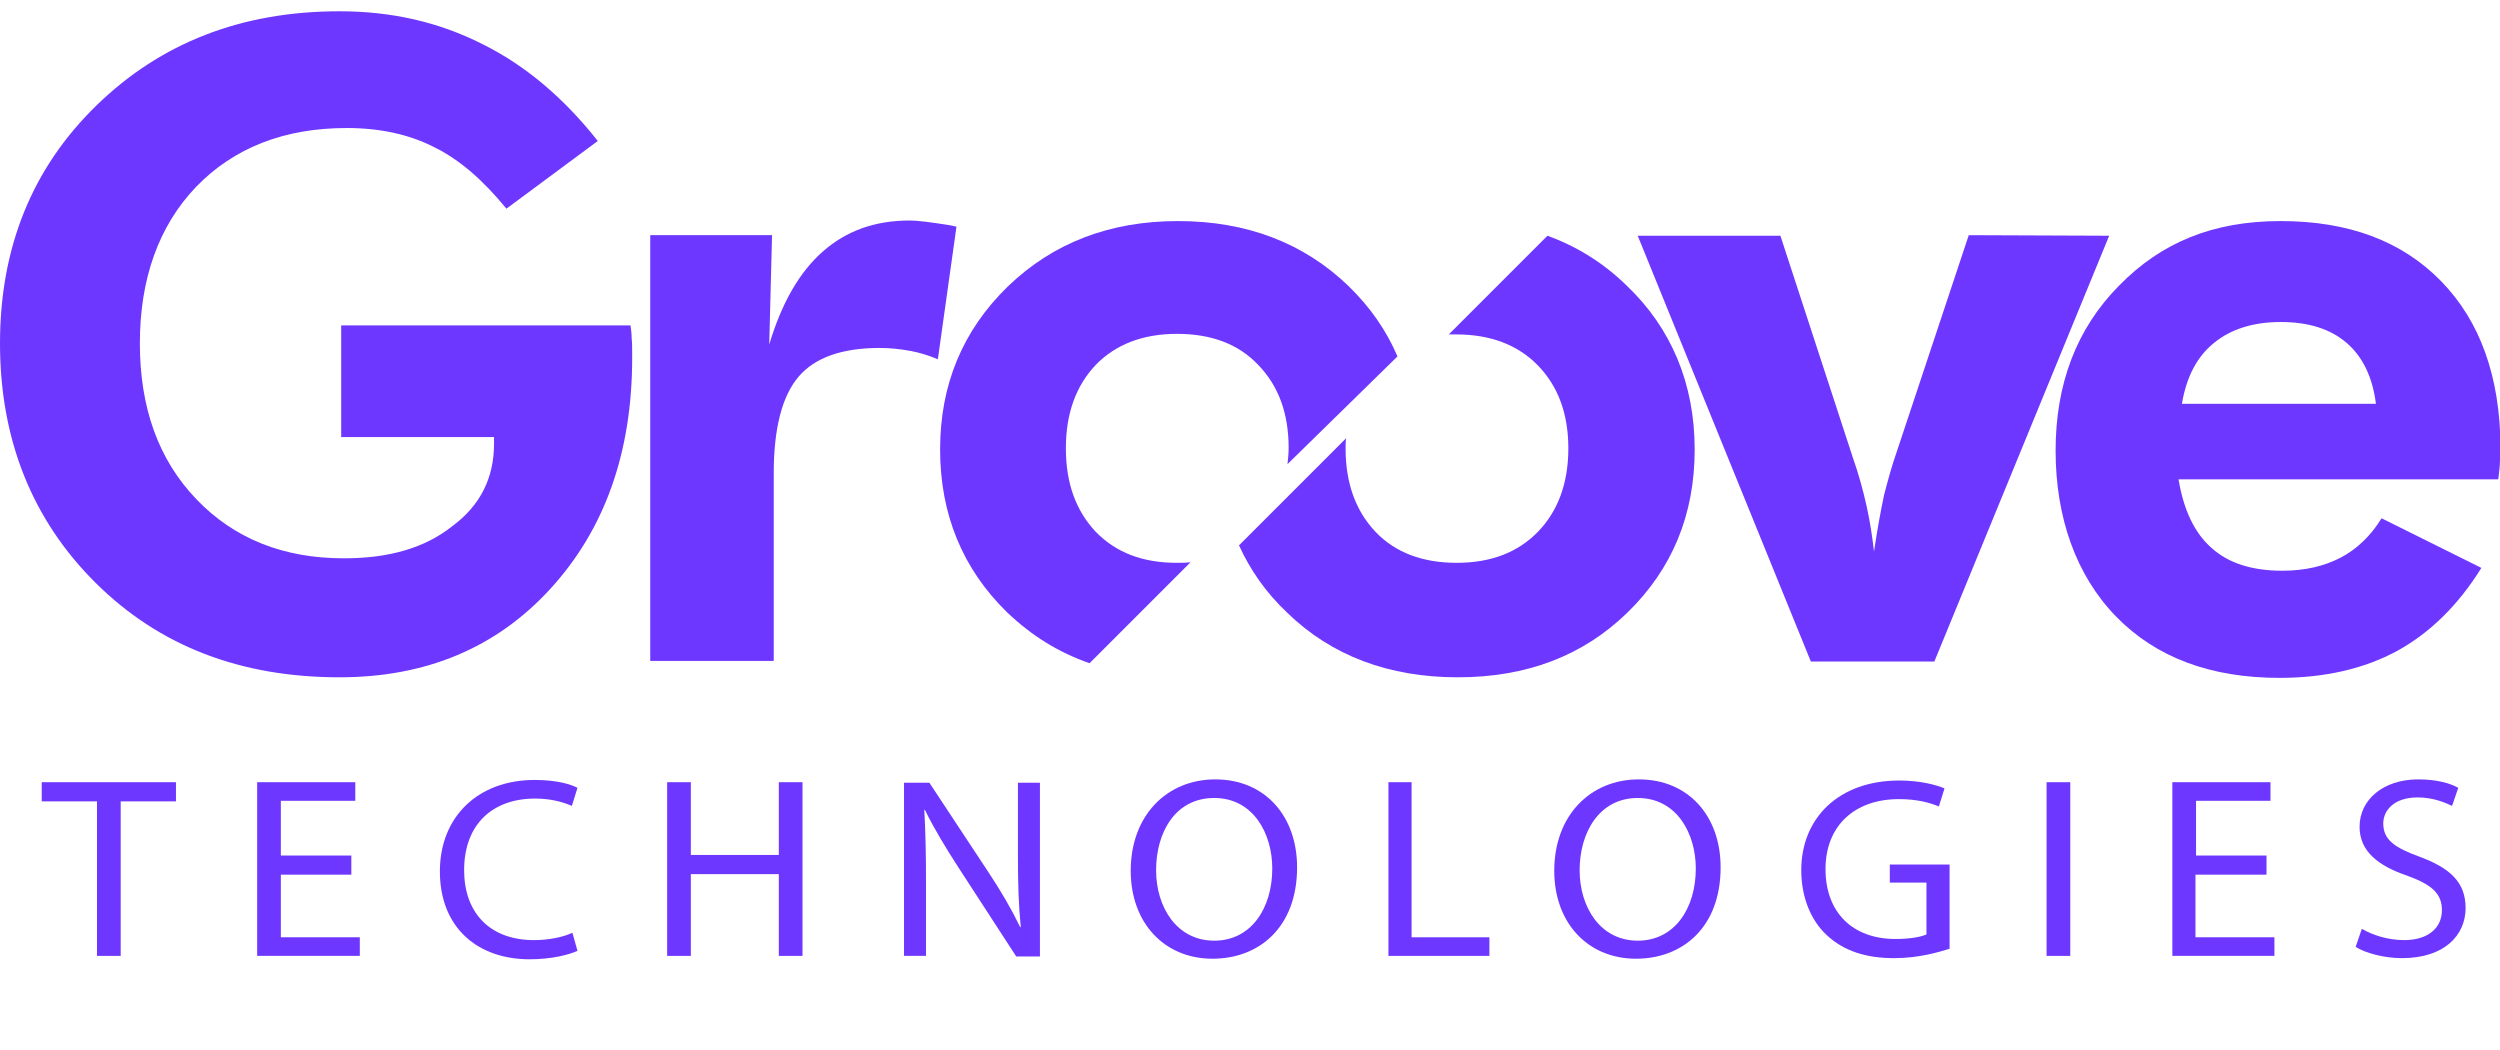 <?xml version="1.0" encoding="utf-8"?>
<!-- Generator: Adobe Illustrator 26.5.0, SVG Export Plug-In . SVG Version: 6.00 Build 0)  -->
<svg version="1.1" id="Layer_1" xmlns="http://www.w3.org/2000/svg" xmlns:xlink="http://www.w3.org/1999/xlink" x="0px" y="0px"
	 viewBox="0 0 443.3 186.2" style="enable-background:new 0 0 443.3 186.2;" xml:space="preserve">
<style type="text/css">
	.st0{fill:#6E37FF;}
</style>
<path class="st0" d="M112,59.9c0-0.8-0.1-1.5-0.2-2.2H60.5v19.8h27.1v1.2c0,6-2.4,10.9-7.4,14.6C75.3,97.2,68.9,99,61,99
	c-10.8,0-19.5-3.5-26.2-10.5s-10-16.2-10-27.6s3.3-20.8,10-27.8c6.7-6.9,15.6-10.4,26.7-10.4c5.8,0,11,1.1,15.5,3.4
	c4.5,2.2,8.7,5.9,12.8,10.9L106,25c-6-7.6-12.8-13.4-20.5-17.2C77.8,3.9,69.4,2,60.2,2C42.8,2,28.5,7.6,17.1,18.7S0,43.9,0,60.9
	s5.7,31.3,17,42.5s25.7,16.7,43.2,16.7c15.3,0,27.8-5.2,37.4-15.7s14.5-24.1,14.5-41C112.1,61.9,112.1,60.7,112,59.9L112,59.9
	L112,59.9z"/>
<path class="st0" d="M168.2,39.9c-3.2-0.5-5.5-0.8-6.9-0.8c-6.1,0-11.2,1.8-15.4,5.5c-4.1,3.6-7.3,9.1-9.5,16.5l0.5-19.4h-21.6v75.5
	h21.9V83.9c0-8,1.5-13.7,4.4-17.1s7.7-5.1,14.4-5.1c1.9,0,3.6,0.2,5.3,0.5s3.3,0.8,5,1.5l3.3-23.5C169.2,40.1,168.8,40,168.2,39.9
	L168.2,39.9L168.2,39.9z"/>
<path class="st0" d="M247.8,63.2c-2-4.7-4.9-8.8-8.7-12.5c-7.9-7.6-18-11.5-30.2-11.5s-22.2,3.9-30.2,11.6c-8,7.8-12,17.4-12,28.9
	s4,21.2,11.9,28.9c4.3,4.1,9.1,7.1,14.6,9l17.9-17.9c-0.8,0.1-1.6,0.1-2.4,0.1c-6.1,0-10.8-1.8-14.4-5.5c-3.5-3.7-5.3-8.6-5.3-14.8
	s1.8-11.1,5.3-14.8c3.5-3.6,8.3-5.5,14.4-5.5s10.9,1.8,14.4,5.5c3.6,3.7,5.4,8.6,5.4,14.7c0,1-0.1,2-0.2,2.9L247.8,63.2L247.8,63.2
	L247.8,63.2z"/>
<path class="st0" d="M288.4,50.6c-4.1-4-8.8-6.9-14-8.8l-17.5,17.5c0.4,0,0.9,0,1.3,0c6,0,10.9,1.8,14.5,5.5
	c3.6,3.7,5.4,8.6,5.4,14.7s-1.8,11.1-5.4,14.8c-3.6,3.7-8.4,5.5-14.4,5.5s-10.9-1.8-14.4-5.5s-5.3-8.6-5.3-14.8c0-0.6,0-1.2,0.1-1.8
	l-19,19c2,4.4,4.8,8.4,8.5,11.9c7.9,7.7,18.1,11.5,30.3,11.5c12.2,0,22.2-3.8,30.1-11.5s11.9-17.3,11.9-28.9S296.4,58.2,288.4,50.6
	L288.4,50.6z"/>
<path class="st0" d="M349.1,41.7l-12.8,38.5c-0.8,2.3-1.5,4.8-2.2,7.5c-0.6,2.8-1.2,6.1-1.8,10.1c-0.3-2.6-0.7-5.3-1.3-8
	c-0.6-2.7-1.4-5.7-2.5-8.8l-12.8-39.2h-25.3l30.7,75.5H343l31-75.5L349.1,41.7L349.1,41.7z"/>
<path class="st0" d="M432.9,49.9c-7-7.2-16.5-10.7-28.5-10.7s-21.2,3.8-28.7,11.5c-7.5,7.6-11.2,17.4-11.2,29.2s3.6,22.1,10.7,29.4
	s16.8,10.9,29,10.9c8,0,15-1.6,20.9-4.8c5.8-3.2,10.8-8.1,14.9-14.7l-17.7-8.8c-1.9,3.1-4.4,5.5-7.3,7s-6.3,2.3-10.3,2.3
	c-5.3,0-9.5-1.3-12.5-4c-3.1-2.7-5-6.8-5.9-12.2H443c0.2-1.5,0.3-2.7,0.3-3.5s0.1-1.5,0.1-2.2C443.3,66.8,439.8,57,432.9,49.9
	L432.9,49.9z M386.9,71.6c0.8-4.8,2.7-8.4,5.7-10.8c2.9-2.4,6.9-3.7,11.8-3.7s8.8,1.2,11.7,3.7c2.8,2.4,4.6,6,5.2,10.8H386.9z"/>
<g>
	<path class="st0" d="M17.2,142.1H7.4v-3.4h23.8v3.4h-9.8v27.4h-4.2V142.1z"/>
	<path class="st0" d="M62.3,155.1H49.8v11.1h14v3.3H45.6v-30.8H63v3.3H49.8v9.7h12.5V155.1z"/>
	<path class="st0" d="M102.4,168.6c-1.5,0.7-4.6,1.5-8.5,1.5c-9.1,0-15.9-5.5-15.9-15.6c0-9.7,6.8-16.2,16.8-16.2
		c4,0,6.5,0.8,7.6,1.4l-1,3.2c-1.6-0.7-3.8-1.3-6.5-1.3c-7.6,0-12.6,4.6-12.6,12.7c0,7.5,4.5,12.4,12.4,12.4c2.5,0,5.1-0.5,6.8-1.3
		L102.4,168.6z"/>
	<path class="st0" d="M122.5,138.7v12.9h15.6v-12.9h4.2v30.8h-4.2v-14.5h-15.6v14.5h-4.2v-30.8H122.5z"/>
	<path class="st0" d="M160.3,169.6v-30.8h4.5l10.3,15.6c2.4,3.6,4.3,6.9,5.8,10l0.1,0c-0.4-4.1-0.5-7.9-0.5-12.7v-12.9h3.9v30.8
		h-4.2L170,153.9c-2.2-3.4-4.4-7-6-10.3l-0.1,0c0.2,3.9,0.3,7.6,0.3,12.7v13.2H160.3z"/>
	<path class="st0" d="M230,153.8c0,10.6-6.7,16.2-15,16.2c-8.5,0-14.5-6.3-14.5-15.6c0-9.8,6.4-16.2,15-16.2
		C224.3,138.2,230,144.7,230,153.8z M205,154.3c0,6.6,3.7,12.5,10.3,12.5c6.6,0,10.3-5.8,10.3-12.8c0-6.1-3.3-12.5-10.3-12.5
		C208.4,141.5,205,147.6,205,154.3z"/>
	<path class="st0" d="M246.1,138.7h4.2v27.5h13.8v3.3h-17.9V138.7z"/>
	<path class="st0" d="M305.1,153.8c0,10.6-6.7,16.2-15,16.2c-8.5,0-14.5-6.3-14.5-15.6c0-9.8,6.4-16.2,15-16.2
		C299.4,138.2,305.1,144.7,305.1,153.8z M280.1,154.3c0,6.6,3.7,12.5,10.3,12.5c6.6,0,10.3-5.8,10.3-12.8c0-6.1-3.3-12.5-10.3-12.5
		C283.6,141.5,280.1,147.6,280.1,154.3z"/>
	<path class="st0" d="M345.8,168.2c-1.9,0.6-5.5,1.7-9.9,1.7c-4.9,0-8.9-1.2-12-4.1c-2.8-2.6-4.5-6.7-4.5-11.5
		c0-9.2,6.6-15.9,17.4-15.9c3.7,0,6.6,0.8,8,1.4l-1,3.2c-1.7-0.7-3.9-1.3-7.1-1.3c-7.8,0-13,4.7-13,12.4c0,7.8,4.9,12.4,12.4,12.4
		c2.7,0,4.6-0.4,5.5-0.8v-9.2h-6.5v-3.2h10.6V168.2z"/>
	<path class="st0" d="M367.1,138.7v30.8h-4.2v-30.8H367.1z"/>
	<path class="st0" d="M401.8,155.1h-12.5v11.1h14v3.3h-18.1v-30.8h17.4v3.3h-13.2v9.7h12.5V155.1z"/>
	<path class="st0" d="M418.8,164.7c1.9,1.1,4.6,2,7.5,2c4.3,0,6.7-2.2,6.7-5.3c0-2.9-1.7-4.5-6.1-6.1c-5.3-1.8-8.5-4.4-8.5-8.7
		c0-4.8,4.2-8.4,10.4-8.4c3.3,0,5.7,0.7,7.1,1.5l-1.1,3.2c-1.1-0.5-3.2-1.5-6.1-1.5c-4.4,0-6.1,2.5-6.1,4.6c0,2.9,2,4.3,6.4,5.9
		c5.4,2,8.2,4.5,8.2,9.1c0,4.8-3.7,8.9-11.3,8.9c-3.1,0-6.5-0.9-8.2-2L418.8,164.7z"/>
</g>
</svg>
